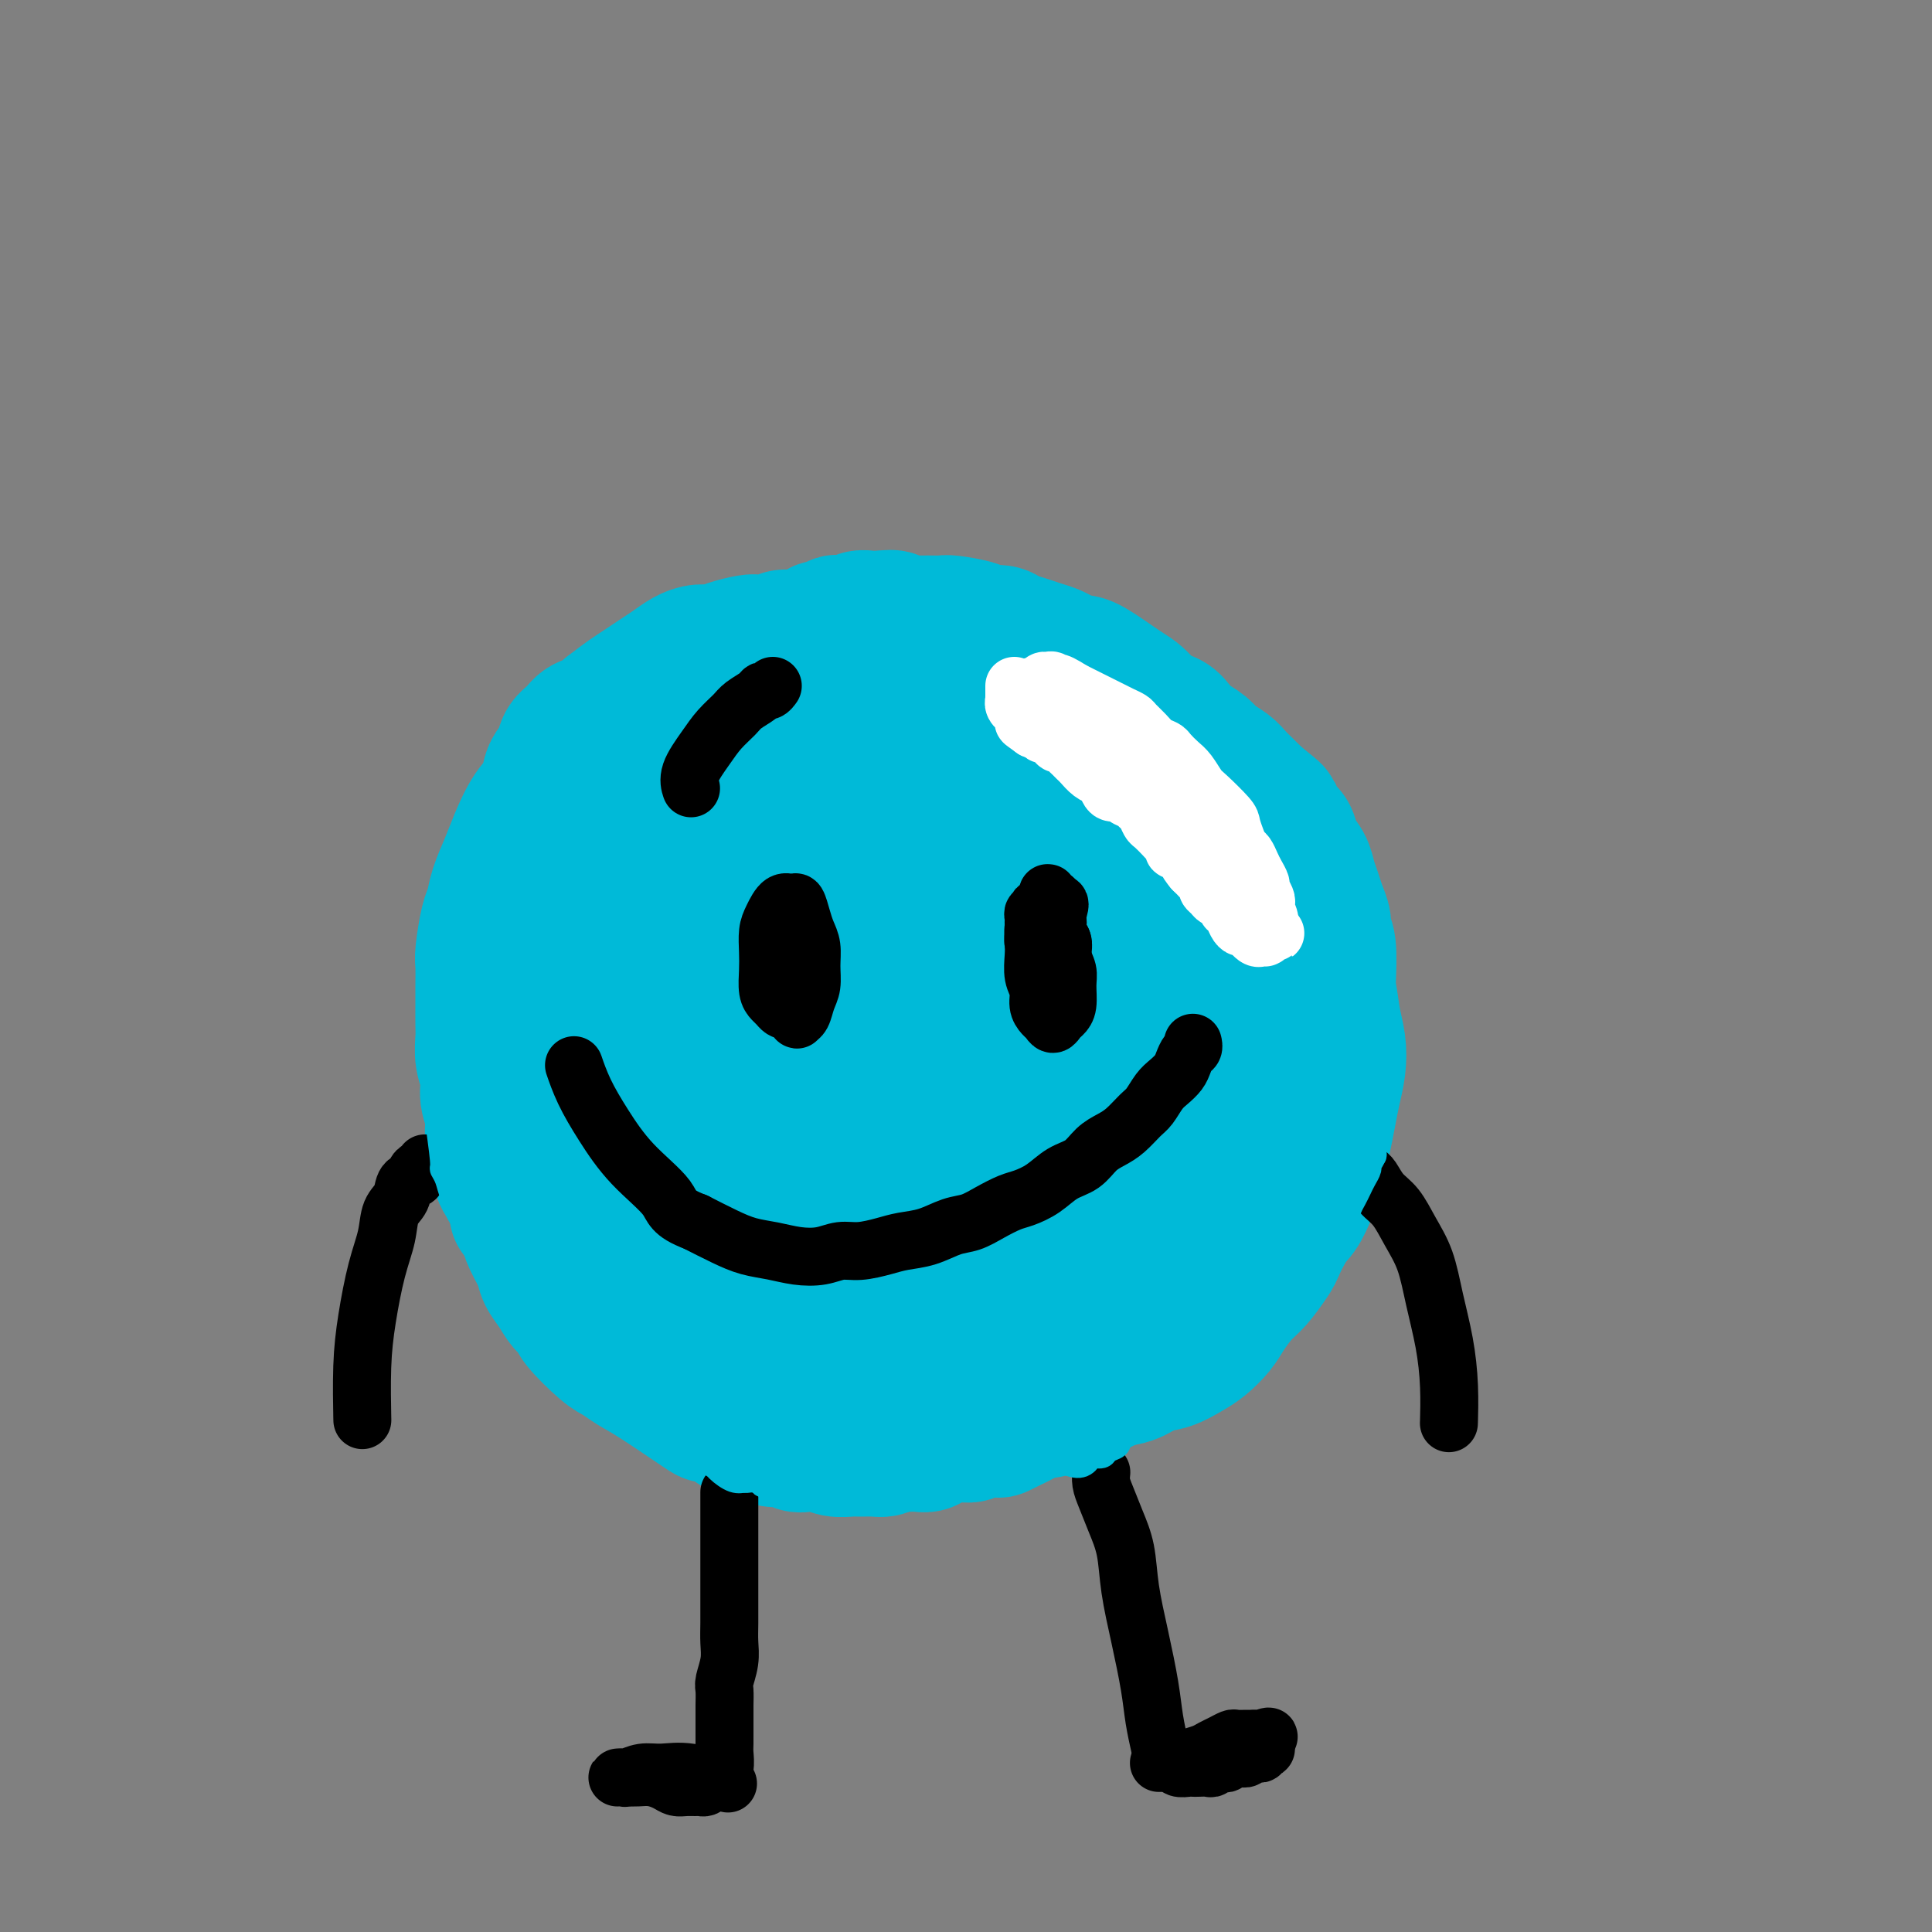 <svg viewBox='0 0 400 400' version='1.1' xmlns='http://www.w3.org/2000/svg' xmlns:xlink='http://www.w3.org/1999/xlink'><rect x="0" y="0" width="400" height="400" fill="#808080" stroke="none"/><g fill='none' stroke='#00BAD8' stroke-width='28' stroke-linecap='round' stroke-linejoin='round'><path d='M225,158c0.017,0.003 0.034,0.007 0,0c-0.034,-0.007 -0.120,-0.024 0,0c0.120,0.024 0.445,0.088 1,0c0.555,-0.088 1.341,-0.330 2,0c0.659,0.330 1.191,1.232 2,2c0.809,0.768 1.895,1.402 3,2c1.105,0.598 2.229,1.159 3,2c0.771,0.841 1.188,1.960 2,3c0.812,1.040 2.017,1.999 3,3c0.983,1.001 1.743,2.042 3,3c1.257,0.958 3.012,1.833 4,3c0.988,1.167 1.209,2.625 2,4c0.791,1.375 2.151,2.667 3,4c0.849,1.333 1.187,2.708 2,4c0.813,1.292 2.102,2.501 3,4c0.898,1.499 1.407,3.286 2,5c0.593,1.714 1.272,3.353 2,5c0.728,1.647 1.504,3.301 2,5c0.496,1.699 0.711,3.444 1,5c0.289,1.556 0.652,2.924 1,4c0.348,1.076 0.682,1.862 1,3c0.318,1.138 0.621,2.628 1,4c0.379,1.372 0.833,2.624 1,4c0.167,1.376 0.046,2.875 0,4c-0.046,1.125 -0.015,1.875 0,3c0.015,1.125 0.016,2.625 0,4c-0.016,1.375 -0.048,2.625 0,4c0.048,1.375 0.178,2.874 0,4c-0.178,1.126 -0.663,1.880 -1,3c-0.337,1.120 -0.525,2.606 -1,4c-0.475,1.394 -1.238,2.697 -2,4'/><path d='M265,257c-0.927,2.399 -1.245,2.896 -2,4c-0.755,1.104 -1.949,2.813 -3,4c-1.051,1.187 -1.960,1.851 -3,3c-1.040,1.149 -2.210,2.784 -3,4c-0.790,1.216 -1.201,2.012 -2,3c-0.799,0.988 -1.987,2.166 -3,3c-1.013,0.834 -1.852,1.322 -3,2c-1.148,0.678 -2.606,1.546 -4,2c-1.394,0.454 -2.724,0.492 -4,1c-1.276,0.508 -2.496,1.484 -4,2c-1.504,0.516 -3.290,0.572 -5,1c-1.710,0.428 -3.344,1.229 -5,2c-1.656,0.771 -3.333,1.513 -5,2c-1.667,0.487 -3.324,0.718 -5,1c-1.676,0.282 -3.370,0.613 -5,1c-1.630,0.387 -3.195,0.830 -5,1c-1.805,0.170 -3.851,0.068 -6,0c-2.149,-0.068 -4.401,-0.101 -6,0c-1.599,0.101 -2.545,0.335 -6,0c-3.455,-0.335 -9.420,-1.241 -13,-2c-3.580,-0.759 -4.774,-1.371 -7,-2c-2.226,-0.629 -5.483,-1.274 -8,-2c-2.517,-0.726 -4.294,-1.533 -6,-2c-1.706,-0.467 -3.340,-0.592 -5,-1c-1.660,-0.408 -3.344,-1.097 -5,-2c-1.656,-0.903 -3.284,-2.021 -5,-3c-1.716,-0.979 -3.522,-1.819 -5,-3c-1.478,-1.181 -2.629,-2.703 -4,-4c-1.371,-1.297 -2.963,-2.371 -4,-4c-1.037,-1.629 -1.518,-3.815 -2,-6'/><path d='M122,262c-2.134,-3.190 -2.471,-4.164 -3,-6c-0.529,-1.836 -1.252,-4.534 -2,-7c-0.748,-2.466 -1.521,-4.699 -2,-7c-0.479,-2.301 -0.665,-4.669 -1,-7c-0.335,-2.331 -0.819,-4.624 -1,-7c-0.181,-2.376 -0.061,-4.833 0,-7c0.061,-2.167 0.061,-4.044 0,-6c-0.061,-1.956 -0.183,-3.992 0,-6c0.183,-2.008 0.671,-3.989 1,-6c0.329,-2.011 0.500,-4.053 1,-6c0.500,-1.947 1.329,-3.801 2,-6c0.671,-2.199 1.183,-4.744 2,-7c0.817,-2.256 1.940,-4.223 3,-6c1.060,-1.777 2.058,-3.364 3,-5c0.942,-1.636 1.829,-3.321 3,-5c1.171,-1.679 2.625,-3.351 4,-5c1.375,-1.649 2.670,-3.274 4,-5c1.330,-1.726 2.697,-3.554 4,-5c1.303,-1.446 2.544,-2.510 4,-4c1.456,-1.490 3.126,-3.404 5,-5c1.874,-1.596 3.951,-2.872 6,-4c2.049,-1.128 4.068,-2.107 6,-3c1.932,-0.893 3.776,-1.701 6,-2c2.224,-0.299 4.826,-0.091 7,0c2.174,0.091 3.919,0.065 6,0c2.081,-0.065 4.497,-0.169 7,0c2.503,0.169 5.094,0.612 8,1c2.906,0.388 6.129,0.720 9,1c2.871,0.280 5.392,0.509 8,1c2.608,0.491 5.304,1.246 8,2'/><path d='M220,140c9.581,1.615 7.035,3.154 7,4c-0.035,0.846 2.441,1.000 6,3c3.559,2.000 8.200,5.848 11,8c2.800,2.152 3.760,2.609 5,4c1.240,1.391 2.759,3.717 4,5c1.241,1.283 2.205,1.522 4,4c1.795,2.478 4.420,7.196 6,10c1.580,2.804 2.115,3.693 3,5c0.885,1.307 2.121,3.030 3,5c0.879,1.970 1.402,4.185 2,6c0.598,1.815 1.271,3.229 2,5c0.729,1.771 1.513,3.897 2,6c0.487,2.103 0.678,4.182 1,6c0.322,1.818 0.777,3.375 1,5c0.223,1.625 0.215,3.319 0,5c-0.215,1.681 -0.635,3.349 -1,5c-0.365,1.651 -0.675,3.284 -1,5c-0.325,1.716 -0.667,3.517 -1,5c-0.333,1.483 -0.658,2.650 -1,4c-0.342,1.350 -0.703,2.882 -1,4c-0.297,1.118 -0.532,1.821 -1,3c-0.468,1.179 -1.169,2.835 -2,4c-0.831,1.165 -1.793,1.838 -3,3c-1.207,1.162 -2.660,2.814 -4,4c-1.340,1.186 -2.566,1.905 -4,3c-1.434,1.095 -3.075,2.564 -5,4c-1.925,1.436 -4.135,2.839 -6,4c-1.865,1.161 -3.387,2.082 -5,3c-1.613,0.918 -3.318,1.834 -5,3c-1.682,1.166 -3.341,2.583 -5,4'/><path d='M232,279c-6.659,4.910 -4.806,3.185 -5,3c-0.194,-0.185 -2.434,1.170 -4,2c-1.566,0.830 -2.458,1.136 -5,2c-2.542,0.864 -6.735,2.288 -9,3c-2.265,0.712 -2.603,0.714 -4,1c-1.397,0.286 -3.852,0.855 -6,1c-2.148,0.145 -3.987,-0.135 -6,0c-2.013,0.135 -4.199,0.686 -6,1c-1.801,0.314 -3.218,0.391 -5,0c-1.782,-0.391 -3.929,-1.250 -6,-2c-2.071,-0.750 -4.065,-1.391 -6,-2c-1.935,-0.609 -3.809,-1.184 -6,-2c-2.191,-0.816 -4.697,-1.871 -7,-3c-2.303,-1.129 -4.402,-2.331 -6,-3c-1.598,-0.669 -2.696,-0.806 -5,-3c-2.304,-2.194 -5.815,-6.445 -8,-9c-2.185,-2.555 -3.044,-3.415 -4,-5c-0.956,-1.585 -2.010,-3.896 -3,-6c-0.990,-2.104 -1.915,-4.002 -3,-6c-1.085,-1.998 -2.329,-4.098 -3,-6c-0.671,-1.902 -0.769,-3.608 -1,-6c-0.231,-2.392 -0.594,-5.471 -1,-8c-0.406,-2.529 -0.853,-4.508 -1,-7c-0.147,-2.492 0.008,-5.498 0,-8c-0.008,-2.502 -0.179,-4.502 0,-7c0.179,-2.498 0.708,-5.494 1,-8c0.292,-2.506 0.348,-4.521 1,-7c0.652,-2.479 1.901,-5.423 3,-8c1.099,-2.577 2.050,-4.789 3,-7'/><path d='M130,179c1.835,-5.732 2.423,-5.062 4,-6c1.577,-0.938 4.141,-3.484 6,-6c1.859,-2.516 3.011,-5.003 5,-7c1.989,-1.997 4.814,-3.505 7,-5c2.186,-1.495 3.734,-2.976 6,-4c2.266,-1.024 5.250,-1.589 8,-2c2.750,-0.411 5.265,-0.667 8,-1c2.735,-0.333 5.689,-0.741 9,-1c3.311,-0.259 6.979,-0.368 11,0c4.021,0.368 8.394,1.214 12,2c3.606,0.786 6.445,1.511 10,3c3.555,1.489 7.828,3.743 11,5c3.172,1.257 5.244,1.519 9,5c3.756,3.481 9.196,10.182 12,14c2.804,3.818 2.972,4.755 4,7c1.028,2.245 2.918,5.799 4,9c1.082,3.201 1.357,6.048 2,9c0.643,2.952 1.653,6.009 2,9c0.347,2.991 0.032,5.916 0,9c-0.032,3.084 0.218,6.327 0,9c-0.218,2.673 -0.906,4.777 -2,7c-1.094,2.223 -2.596,4.567 -4,7c-1.404,2.433 -2.711,4.957 -5,7c-2.289,2.043 -5.561,3.604 -9,5c-3.439,1.396 -7.045,2.626 -11,4c-3.955,1.374 -8.259,2.893 -13,4c-4.741,1.107 -9.920,1.802 -15,2c-5.080,0.198 -10.060,-0.100 -15,-1c-4.940,-0.900 -9.840,-2.400 -14,-4c-4.160,-1.600 -7.580,-3.300 -11,-5'/><path d='M161,254c-5.332,-1.946 -6.163,-2.311 -8,-7c-1.837,-4.689 -4.680,-13.703 -6,-20c-1.320,-6.297 -1.116,-9.876 -1,-14c0.116,-4.124 0.143,-8.793 1,-13c0.857,-4.207 2.544,-7.951 4,-12c1.456,-4.049 2.681,-8.401 5,-12c2.319,-3.599 5.733,-6.444 9,-9c3.267,-2.556 6.388,-4.824 10,-6c3.612,-1.176 7.714,-1.261 12,-1c4.286,0.261 8.756,0.869 13,2c4.244,1.131 8.262,2.786 12,5c3.738,2.214 7.197,4.986 11,8c3.803,3.014 7.951,6.270 11,10c3.049,3.730 4.999,7.933 7,12c2.001,4.067 4.054,7.999 5,12c0.946,4.001 0.786,8.070 0,12c-0.786,3.930 -2.198,7.722 -4,12c-1.802,4.278 -3.994,9.043 -7,13c-3.006,3.957 -6.827,7.107 -11,10c-4.173,2.893 -8.698,5.530 -14,7c-5.302,1.470 -11.380,1.774 -17,2c-5.620,0.226 -10.781,0.376 -16,0c-5.219,-0.376 -10.496,-1.277 -15,-3c-4.504,-1.723 -8.235,-4.266 -11,-7c-2.765,-2.734 -4.563,-5.658 -6,-9c-1.437,-3.342 -2.512,-7.103 -3,-12c-0.488,-4.897 -0.389,-10.931 0,-17c0.389,-6.069 1.066,-12.172 3,-18c1.934,-5.828 5.124,-11.379 9,-15c3.876,-3.621 8.438,-5.310 13,-7'/><path d='M167,177c4.548,-1.671 9.417,-2.349 15,-2c5.583,0.349 11.879,1.727 17,3c5.121,1.273 9.066,2.443 16,8c6.934,5.557 16.857,15.501 21,22c4.143,6.499 2.505,9.554 2,14c-0.505,4.446 0.122,10.282 -1,16c-1.122,5.718 -3.992,11.316 -7,16c-3.008,4.684 -6.155,8.453 -10,11c-3.845,2.547 -8.387,3.871 -13,4c-4.613,0.129 -9.296,-0.936 -14,-3c-4.704,-2.064 -9.430,-5.128 -13,-9c-3.570,-3.872 -5.986,-8.554 -8,-13c-2.014,-4.446 -3.626,-8.656 -4,-14c-0.374,-5.344 0.490,-11.823 2,-18c1.510,-6.177 3.668,-12.053 6,-17c2.332,-4.947 4.839,-8.964 8,-12c3.161,-3.036 6.975,-5.091 11,-6c4.025,-0.909 8.262,-0.671 12,1c3.738,1.671 6.978,4.775 10,8c3.022,3.225 5.824,6.570 8,11c2.176,4.430 3.724,9.946 4,15c0.276,5.054 -0.721,9.646 -2,14c-1.279,4.354 -2.842,8.470 -5,12c-2.158,3.530 -4.912,6.474 -8,8c-3.088,1.526 -6.509,1.635 -10,1c-3.491,-0.635 -7.053,-2.015 -11,-5c-3.947,-2.985 -8.279,-7.576 -11,-12c-2.721,-4.424 -3.833,-8.681 -4,-13c-0.167,-4.319 0.609,-8.701 2,-12c1.391,-3.299 3.397,-5.514 6,-7c2.603,-1.486 5.801,-2.243 9,-3'/><path d='M195,195c4.505,-1.418 8.269,0.036 12,2c3.731,1.964 7.431,4.438 10,7c2.569,2.562 4.007,5.212 5,8c0.993,2.788 1.541,5.714 1,9c-0.541,3.286 -2.172,6.932 -4,10c-1.828,3.068 -3.855,5.557 -6,7c-2.145,1.443 -4.409,1.838 -7,1c-2.591,-0.838 -5.511,-2.909 -8,-6c-2.489,-3.091 -4.548,-7.201 -6,-11c-1.452,-3.799 -2.297,-7.285 -2,-10c0.297,-2.715 1.737,-4.659 4,-6c2.263,-1.341 5.351,-2.080 8,-2c2.649,0.080 4.860,0.980 7,2c2.140,1.020 4.208,2.161 6,4c1.792,1.839 3.307,4.375 4,7c0.693,2.625 0.565,5.340 0,8c-0.565,2.660 -1.567,5.266 -3,7c-1.433,1.734 -3.297,2.595 -5,3c-1.703,0.405 -3.246,0.355 -5,-1c-1.754,-1.355 -3.717,-4.014 -5,-7c-1.283,-2.986 -1.884,-6.300 -2,-9c-0.116,-2.700 0.252,-4.787 1,-7c0.748,-2.213 1.875,-4.553 3,-6c1.125,-1.447 2.247,-2.001 4,-2c1.753,0.001 4.137,0.558 6,2c1.863,1.442 3.206,3.770 4,6c0.794,2.230 1.037,4.360 1,7c-0.037,2.640 -0.356,5.788 -1,9c-0.644,3.212 -1.613,6.489 -3,9c-1.387,2.511 -3.194,4.255 -5,6'/><path d='M209,242c-2.359,2.717 -4.257,2.010 -6,1c-1.743,-1.010 -3.329,-2.324 -4,-4c-0.671,-1.676 -0.425,-3.713 0,-6c0.425,-2.287 1.030,-4.824 2,-7c0.970,-2.176 2.304,-3.993 4,-6c1.696,-2.007 3.755,-4.205 6,-6c2.245,-1.795 4.678,-3.185 7,-4c2.322,-0.815 4.535,-1.053 7,-1c2.465,0.053 5.183,0.396 7,1c1.817,0.604 2.734,1.467 4,2c1.266,0.533 2.882,0.734 4,1c1.118,0.266 1.738,0.596 4,2c2.262,1.404 6.164,3.881 8,5c1.836,1.119 1.605,0.880 2,1c0.395,0.120 1.415,0.598 2,1c0.585,0.402 0.734,0.727 1,1c0.266,0.273 0.650,0.495 1,1c0.350,0.505 0.667,1.293 1,2c0.333,0.707 0.681,1.334 1,2c0.319,0.666 0.607,1.371 1,2c0.393,0.629 0.891,1.182 1,2c0.109,0.818 -0.171,1.899 0,3c0.171,1.101 0.792,2.220 1,3c0.208,0.780 0.003,1.221 0,2c-0.003,0.779 0.195,1.896 0,3c-0.195,1.104 -0.784,2.196 -1,3c-0.216,0.804 -0.058,1.318 0,2c0.058,0.682 0.016,1.530 0,2c-0.016,0.470 -0.004,0.563 0,1c0.004,0.437 0.002,1.219 0,2'/><path d='M262,253c-0.395,2.678 -0.883,1.872 -1,2c-0.117,0.128 0.139,1.189 0,2c-0.139,0.811 -0.671,1.373 -1,2c-0.329,0.627 -0.455,1.319 -1,2c-0.545,0.681 -1.511,1.351 -2,2c-0.489,0.649 -0.502,1.276 -1,2c-0.498,0.724 -1.480,1.546 -2,2c-0.520,0.454 -0.577,0.541 -1,1c-0.423,0.459 -1.211,1.289 -2,2c-0.789,0.711 -1.577,1.303 -2,2c-0.423,0.697 -0.480,1.500 -1,2c-0.520,0.500 -1.504,0.696 -2,1c-0.496,0.304 -0.503,0.715 -1,1c-0.497,0.285 -1.484,0.443 -2,1c-0.516,0.557 -0.561,1.511 -1,2c-0.439,0.489 -1.272,0.512 -2,1c-0.728,0.488 -1.350,1.440 -2,2c-0.650,0.560 -1.329,0.728 -2,1c-0.671,0.272 -1.333,0.649 -2,1c-0.667,0.351 -1.337,0.675 -2,1c-0.663,0.325 -1.318,0.651 -2,1c-0.682,0.349 -1.390,0.719 -2,1c-0.610,0.281 -1.122,0.471 -2,1c-0.878,0.529 -2.122,1.395 -3,2c-0.878,0.605 -1.390,0.949 -2,1c-0.610,0.051 -1.318,-0.193 -2,0c-0.682,0.193 -1.337,0.821 -2,1c-0.663,0.179 -1.332,-0.092 -2,0c-0.668,0.092 -1.334,0.546 -2,1'/><path d='M213,293c-4.230,1.883 -2.306,1.092 -2,1c0.306,-0.092 -1.006,0.515 -2,1c-0.994,0.485 -1.669,0.848 -2,1c-0.331,0.152 -0.319,0.093 -1,0c-0.681,-0.093 -2.054,-0.221 -3,0c-0.946,0.221 -1.465,0.791 -2,1c-0.535,0.209 -1.085,0.056 -2,0c-0.915,-0.056 -2.196,-0.015 -3,0c-0.804,0.015 -1.132,0.004 -2,0c-0.868,-0.004 -2.277,-0.001 -3,0c-0.723,0.001 -0.760,0.000 -2,0c-1.240,-0.000 -3.683,0.000 -5,0c-1.317,-0.000 -1.506,-0.000 -2,0c-0.494,0.000 -1.291,0.001 -2,0c-0.709,-0.001 -1.331,-0.004 -2,0c-0.669,0.004 -1.387,0.016 -2,0c-0.613,-0.016 -1.123,-0.061 -2,0c-0.877,0.061 -2.122,0.227 -3,0c-0.878,-0.227 -1.389,-0.849 -2,-1c-0.611,-0.151 -1.323,0.167 -2,0c-0.677,-0.167 -1.321,-0.818 -2,-1c-0.679,-0.182 -1.393,0.106 -2,0c-0.607,-0.106 -1.107,-0.606 -2,-1c-0.893,-0.394 -2.179,-0.682 -3,-1c-0.821,-0.318 -1.178,-0.666 -2,-1c-0.822,-0.334 -2.108,-0.653 -3,-1c-0.892,-0.347 -1.391,-0.723 -2,-1c-0.609,-0.277 -1.328,-0.456 -2,-1c-0.672,-0.544 -1.296,-1.454 -2,-2c-0.704,-0.546 -1.487,-0.727 -2,-1c-0.513,-0.273 -0.757,-0.636 -1,-1'/><path d='M144,285c-4.594,-2.031 -2.578,-1.108 -2,-1c0.578,0.108 -0.282,-0.598 -1,-1c-0.718,-0.402 -1.294,-0.501 -2,-1c-0.706,-0.499 -1.541,-1.400 -2,-2c-0.459,-0.600 -0.542,-0.899 -1,-1c-0.458,-0.101 -1.291,-0.003 -2,-1c-0.709,-0.997 -1.293,-3.089 -2,-4c-0.707,-0.911 -1.536,-0.642 -2,-1c-0.464,-0.358 -0.562,-1.342 -1,-2c-0.438,-0.658 -1.217,-0.991 -2,-2c-0.783,-1.009 -1.572,-2.696 -2,-4c-0.428,-1.304 -0.496,-2.225 -1,-3c-0.504,-0.775 -1.446,-1.404 -2,-2c-0.554,-0.596 -0.722,-1.160 -1,-2c-0.278,-0.840 -0.666,-1.957 -1,-3c-0.334,-1.043 -0.614,-2.013 -1,-3c-0.386,-0.987 -0.878,-1.992 -1,-3c-0.122,-1.008 0.126,-2.020 0,-3c-0.126,-0.980 -0.626,-1.928 -1,-3c-0.374,-1.072 -0.622,-2.268 -1,-3c-0.378,-0.732 -0.886,-1.000 -1,-3c-0.114,-2.000 0.165,-5.732 0,-8c-0.165,-2.268 -0.772,-3.072 -1,-4c-0.228,-0.928 -0.075,-1.981 0,-3c0.075,-1.019 0.072,-2.005 0,-3c-0.072,-0.995 -0.212,-1.999 0,-3c0.212,-1.001 0.775,-2.000 1,-3c0.225,-1.000 0.113,-2.000 0,-3'/><path d='M115,210c0.017,-4.718 0.060,-3.011 0,-3c-0.060,0.011 -0.222,-1.672 0,-3c0.222,-1.328 0.829,-2.299 1,-3c0.171,-0.701 -0.094,-1.132 0,-2c0.094,-0.868 0.546,-2.172 1,-3c0.454,-0.828 0.909,-1.179 1,-2c0.091,-0.821 -0.183,-2.110 0,-3c0.183,-0.890 0.821,-1.380 1,-2c0.179,-0.620 -0.102,-1.371 0,-2c0.102,-0.629 0.586,-1.137 1,-2c0.414,-0.863 0.759,-2.083 1,-3c0.241,-0.917 0.378,-1.533 1,-3c0.622,-1.467 1.728,-3.786 2,-5c0.272,-1.214 -0.290,-1.321 0,-2c0.290,-0.679 1.432,-1.928 2,-3c0.568,-1.072 0.563,-1.966 1,-3c0.437,-1.034 1.317,-2.206 2,-3c0.683,-0.794 1.168,-1.210 2,-2c0.832,-0.790 2.011,-1.956 3,-3c0.989,-1.044 1.789,-1.967 3,-3c1.211,-1.033 2.834,-2.178 4,-3c1.166,-0.822 1.876,-1.323 3,-2c1.124,-0.677 2.663,-1.529 4,-2c1.337,-0.471 2.473,-0.560 4,-1c1.527,-0.440 3.445,-1.231 5,-2c1.555,-0.769 2.748,-1.515 4,-2c1.252,-0.485 2.562,-0.707 4,-1c1.438,-0.293 3.002,-0.656 4,-1c0.998,-0.344 1.428,-0.670 2,-1c0.572,-0.330 1.286,-0.665 2,-1'/><path d='M173,139c4.670,-1.945 1.843,-1.306 1,-1c-0.843,0.306 0.296,0.279 1,0c0.704,-0.279 0.973,-0.810 1,-1c0.027,-0.190 -0.189,-0.041 0,0c0.189,0.041 0.783,-0.028 1,0c0.217,0.028 0.057,0.152 0,0c-0.057,-0.152 -0.010,-0.580 0,-1c0.010,-0.420 -0.017,-0.830 0,-1c0.017,-0.170 0.079,-0.099 0,0c-0.079,0.099 -0.300,0.226 -1,0c-0.700,-0.226 -1.878,-0.807 -3,-1c-1.122,-0.193 -2.187,0.001 -3,0c-0.813,-0.001 -1.372,-0.196 -2,0c-0.628,0.196 -1.323,0.783 -2,1c-0.677,0.217 -1.335,0.062 -2,0c-0.665,-0.062 -1.337,-0.033 -2,0c-0.663,0.033 -1.318,0.068 -2,0c-0.682,-0.068 -1.390,-0.240 -2,0c-0.610,0.240 -1.122,0.891 -2,1c-0.878,0.109 -2.122,-0.323 -3,0c-0.878,0.323 -1.390,1.400 -2,2c-0.610,0.600 -1.317,0.723 -2,1c-0.683,0.277 -1.340,0.707 -2,1c-0.660,0.293 -1.321,0.450 -2,1c-0.679,0.550 -1.375,1.494 -2,2c-0.625,0.506 -1.179,0.573 -2,1c-0.821,0.427 -1.911,1.213 -3,2'/><path d='M138,146c-4.070,2.674 -4.246,3.860 -5,5c-0.754,1.140 -2.085,2.235 -3,3c-0.915,0.765 -1.414,1.201 -2,2c-0.586,0.799 -1.260,1.963 -2,3c-0.740,1.037 -1.545,1.947 -2,3c-0.455,1.053 -0.559,2.248 -1,3c-0.441,0.752 -1.217,1.062 -2,2c-0.783,0.938 -1.572,2.505 -2,4c-0.428,1.495 -0.496,2.916 -1,4c-0.504,1.084 -1.446,1.829 -2,3c-0.554,1.171 -0.722,2.767 -1,4c-0.278,1.233 -0.667,2.103 -1,3c-0.333,0.897 -0.611,1.821 -1,3c-0.389,1.179 -0.888,2.613 -1,4c-0.112,1.387 0.163,2.728 0,4c-0.163,1.272 -0.763,2.477 -1,4c-0.237,1.523 -0.112,3.364 0,5c0.112,1.636 0.211,3.066 0,4c-0.211,0.934 -0.733,1.373 -1,4c-0.267,2.627 -0.279,7.443 0,10c0.279,2.557 0.848,2.855 1,4c0.152,1.145 -0.114,3.137 0,5c0.114,1.863 0.608,3.597 1,5c0.392,1.403 0.682,2.475 1,4c0.318,1.525 0.665,3.503 1,5c0.335,1.497 0.659,2.514 1,4c0.341,1.486 0.700,3.439 1,5c0.300,1.561 0.542,2.728 1,4c0.458,1.272 1.131,2.649 2,4c0.869,1.351 1.935,2.675 3,4'/><path d='M122,267c2.170,5.949 2.096,3.323 3,3c0.904,-0.323 2.787,1.657 4,3c1.213,1.343 1.758,2.050 3,3c1.242,0.950 3.182,2.142 5,3c1.818,0.858 3.513,1.381 5,2c1.487,0.619 2.764,1.333 4,2c1.236,0.667 2.430,1.288 4,2c1.570,0.712 3.515,1.515 5,2c1.485,0.485 2.509,0.651 4,1c1.491,0.349 3.448,0.883 5,1c1.552,0.117 2.699,-0.181 4,0c1.301,0.181 2.756,0.840 4,1c1.244,0.160 2.276,-0.180 3,0c0.724,0.180 1.139,0.879 2,1c0.861,0.121 2.167,-0.336 3,0c0.833,0.336 1.192,1.463 2,2c0.808,0.537 2.066,0.482 3,1c0.934,0.518 1.545,1.607 2,2c0.455,0.393 0.752,0.090 1,0c0.248,-0.090 0.445,0.032 1,0c0.555,-0.032 1.469,-0.219 2,0c0.531,0.219 0.679,0.842 1,1c0.321,0.158 0.816,-0.150 1,0c0.184,0.150 0.057,0.758 0,1c-0.057,0.242 -0.046,0.117 0,0c0.046,-0.117 0.126,-0.228 0,0c-0.126,0.228 -0.456,0.793 -1,1c-0.544,0.207 -1.300,0.056 -2,0c-0.700,-0.056 -1.343,-0.016 -2,0c-0.657,0.016 -1.329,0.008 -2,0'/><path d='M186,299c-1.684,0.382 -2.394,0.835 -3,1c-0.606,0.165 -1.110,0.040 -2,0c-0.890,-0.040 -2.167,0.003 -3,0c-0.833,-0.003 -1.220,-0.052 -2,0c-0.780,0.052 -1.951,0.206 -3,0c-1.049,-0.206 -1.975,-0.772 -3,-1c-1.025,-0.228 -2.147,-0.118 -3,0c-0.853,0.118 -1.435,0.242 -2,0c-0.565,-0.242 -1.113,-0.852 -2,-1c-0.887,-0.148 -2.113,0.164 -3,0c-0.887,-0.164 -1.436,-0.805 -2,-1c-0.564,-0.195 -1.142,0.054 -2,0c-0.858,-0.054 -1.997,-0.413 -3,-1c-1.003,-0.587 -1.871,-1.403 -3,-2c-1.129,-0.597 -2.519,-0.976 -3,-1c-0.481,-0.024 -0.055,0.306 -2,-1c-1.945,-1.306 -6.263,-4.248 -9,-6c-2.737,-1.752 -3.895,-2.314 -5,-3c-1.105,-0.686 -2.159,-1.495 -3,-2c-0.841,-0.505 -1.471,-0.704 -3,-2c-1.529,-1.296 -3.958,-3.687 -5,-5c-1.042,-1.313 -0.698,-1.547 -1,-2c-0.302,-0.453 -1.250,-1.125 -2,-2c-0.750,-0.875 -1.300,-1.953 -2,-3c-0.700,-1.047 -1.548,-2.064 -2,-3c-0.452,-0.936 -0.506,-1.790 -1,-3c-0.494,-1.210 -1.427,-2.774 -2,-4c-0.573,-1.226 -0.787,-2.113 -1,-3'/><path d='M109,254c-2.122,-3.565 -1.926,-2.478 -2,-3c-0.074,-0.522 -0.416,-2.652 -1,-4c-0.584,-1.348 -1.409,-1.914 -2,-3c-0.591,-1.086 -0.947,-2.691 -1,-4c-0.053,-1.309 0.197,-2.320 0,-3c-0.197,-0.680 -0.841,-1.027 -1,-2c-0.159,-0.973 0.168,-2.571 0,-4c-0.168,-1.429 -0.830,-2.688 -1,-4c-0.170,-1.312 0.150,-2.675 0,-4c-0.150,-1.325 -0.772,-2.611 -1,-4c-0.228,-1.389 -0.061,-2.879 0,-4c0.061,-1.121 0.016,-1.872 0,-3c-0.016,-1.128 -0.001,-2.634 0,-4c0.001,-1.366 -0.011,-2.591 0,-4c0.011,-1.409 0.043,-3.001 0,-4c-0.043,-0.999 -0.163,-1.403 0,-3c0.163,-1.597 0.609,-4.385 1,-6c0.391,-1.615 0.726,-2.056 1,-3c0.274,-0.944 0.487,-2.390 1,-4c0.513,-1.610 1.327,-3.383 2,-5c0.673,-1.617 1.207,-3.079 2,-5c0.793,-1.921 1.847,-4.300 3,-6c1.153,-1.700 2.406,-2.720 3,-4c0.594,-1.280 0.528,-2.819 1,-4c0.472,-1.181 1.481,-2.003 2,-3c0.519,-0.997 0.548,-2.168 1,-3c0.452,-0.832 1.327,-1.326 2,-2c0.673,-0.674 1.143,-1.528 2,-2c0.857,-0.472 2.102,-0.564 3,-1c0.898,-0.436 1.449,-1.218 2,-2'/><path d='M126,147c2.155,-1.667 3.041,-2.334 4,-3c0.959,-0.666 1.989,-1.331 3,-2c1.011,-0.669 2.003,-1.341 3,-2c0.997,-0.659 1.998,-1.304 3,-2c1.002,-0.696 2.005,-1.444 3,-2c0.995,-0.556 1.980,-0.920 3,-1c1.020,-0.080 2.073,0.123 3,0c0.927,-0.123 1.729,-0.573 3,-1c1.271,-0.427 3.012,-0.832 4,-1c0.988,-0.168 1.224,-0.098 2,0c0.776,0.098 2.094,0.224 3,0c0.906,-0.224 1.401,-0.799 2,-1c0.599,-0.201 1.302,-0.028 2,0c0.698,0.028 1.391,-0.090 2,0c0.609,0.090 1.134,0.388 2,1c0.866,0.612 2.071,1.538 3,2c0.929,0.462 1.580,0.461 2,1c0.420,0.539 0.607,1.619 1,2c0.393,0.381 0.990,0.064 2,1c1.010,0.936 2.431,3.125 3,4c0.569,0.875 0.284,0.438 0,0'/><path d='M237,256c0.548,0.153 1.095,0.306 2,0c0.905,-0.306 2.167,-1.071 3,-2c0.833,-0.929 1.235,-2.023 2,-3c0.765,-0.977 1.892,-1.839 3,-3c1.108,-1.161 2.198,-2.621 3,-4c0.802,-1.379 1.315,-2.676 2,-4c0.685,-1.324 1.541,-2.675 2,-4c0.459,-1.325 0.519,-2.623 1,-4c0.481,-1.377 1.382,-2.833 2,-4c0.618,-1.167 0.951,-2.044 1,-3c0.049,-0.956 -0.187,-1.992 0,-3c0.187,-1.008 0.796,-1.988 1,-3c0.204,-1.012 0.003,-2.055 0,-3c-0.003,-0.945 0.193,-1.793 0,-3c-0.193,-1.207 -0.774,-2.774 -1,-4c-0.226,-1.226 -0.098,-2.110 0,-3c0.098,-0.890 0.166,-1.785 0,-3c-0.166,-1.215 -0.565,-2.748 -1,-4c-0.435,-1.252 -0.904,-2.221 -1,-3c-0.096,-0.779 0.182,-1.366 0,-2c-0.182,-0.634 -0.822,-1.314 -1,-2c-0.178,-0.686 0.107,-1.377 0,-2c-0.107,-0.623 -0.606,-1.178 -1,-2c-0.394,-0.822 -0.683,-1.910 -1,-3c-0.317,-1.090 -0.663,-2.182 -1,-3c-0.337,-0.818 -0.664,-1.364 -1,-2c-0.336,-0.636 -0.681,-1.364 -1,-2c-0.319,-0.636 -0.611,-1.181 -1,-2c-0.389,-0.819 -0.874,-1.913 -1,-3c-0.126,-1.087 0.107,-2.168 0,-3c-0.107,-0.832 -0.553,-1.416 -1,-2'/><path d='M247,168c-1.821,-5.607 -0.873,-2.126 -1,-1c-0.127,1.126 -1.327,-0.103 -2,-1c-0.673,-0.897 -0.818,-1.463 -1,-2c-0.182,-0.537 -0.401,-1.047 -1,-2c-0.599,-0.953 -1.578,-2.349 -2,-3c-0.422,-0.651 -0.287,-0.556 -1,-1c-0.713,-0.444 -2.274,-1.428 -3,-2c-0.726,-0.572 -0.617,-0.730 -1,-1c-0.383,-0.270 -1.257,-0.650 -2,-1c-0.743,-0.350 -1.354,-0.671 -2,-1c-0.646,-0.329 -1.327,-0.666 -2,-1c-0.673,-0.334 -1.339,-0.667 -2,-1c-0.661,-0.333 -1.318,-0.668 -2,-1c-0.682,-0.332 -1.390,-0.663 -2,-1c-0.610,-0.337 -1.122,-0.682 -2,-1c-0.878,-0.318 -2.122,-0.610 -3,-1c-0.878,-0.390 -1.390,-0.878 -2,-1c-0.610,-0.122 -1.318,0.122 -2,0c-0.682,-0.122 -1.337,-0.611 -2,-1c-0.663,-0.389 -1.333,-0.678 -2,-1c-0.667,-0.322 -1.331,-0.677 -2,-1c-0.669,-0.323 -1.341,-0.612 -2,-1c-0.659,-0.388 -1.303,-0.873 -2,-1c-0.697,-0.127 -1.447,0.106 -2,0c-0.553,-0.106 -0.911,-0.550 -2,-1c-1.089,-0.450 -2.911,-0.904 -4,-1c-1.089,-0.096 -1.447,0.166 -2,0c-0.553,-0.166 -1.301,-0.762 -2,-1c-0.699,-0.238 -1.350,-0.119 -2,0'/><path d='M190,138c-7.086,-2.474 -3.302,-0.660 -2,0c1.302,0.660 0.123,0.167 -1,0c-1.123,-0.167 -2.188,-0.007 -3,0c-0.812,0.007 -1.371,-0.138 -2,0c-0.629,0.138 -1.327,0.559 -2,1c-0.673,0.441 -1.321,0.902 -2,1c-0.679,0.098 -1.388,-0.168 -2,0c-0.612,0.168 -1.127,0.770 -2,1c-0.873,0.230 -2.104,0.087 -3,0c-0.896,-0.087 -1.455,-0.117 -2,0c-0.545,0.117 -1.074,0.381 -2,0c-0.926,-0.381 -2.248,-1.408 -3,-2c-0.752,-0.592 -0.934,-0.750 -1,-1c-0.066,-0.250 -0.014,-0.592 0,-1c0.014,-0.408 -0.008,-0.883 0,-1c0.008,-0.117 0.046,0.123 0,0c-0.046,-0.123 -0.177,-0.610 0,-1c0.177,-0.390 0.662,-0.683 1,-1c0.338,-0.317 0.528,-0.658 1,-1c0.472,-0.342 1.226,-0.684 2,-1c0.774,-0.316 1.569,-0.607 2,-1c0.431,-0.393 0.500,-0.889 1,-1c0.500,-0.111 1.432,0.163 2,0c0.568,-0.163 0.771,-0.762 1,-1c0.229,-0.238 0.485,-0.116 1,0c0.515,0.116 1.290,0.227 2,0c0.710,-0.227 1.355,-0.793 2,-1c0.645,-0.207 1.289,-0.056 2,0c0.711,0.056 1.489,0.016 2,0c0.511,-0.016 0.756,-0.008 1,0'/><path d='M183,128c3.160,-0.547 2.058,0.586 2,1c-0.058,0.414 0.926,0.110 2,0c1.074,-0.110 2.239,-0.027 3,0c0.761,0.027 1.119,-0.003 2,0c0.881,0.003 2.284,0.038 3,0c0.716,-0.038 0.743,-0.151 2,0c1.257,0.151 3.743,0.565 5,1c1.257,0.435 1.284,0.890 2,1c0.716,0.110 2.121,-0.125 3,0c0.879,0.125 1.231,0.611 2,1c0.769,0.389 1.953,0.682 3,1c1.047,0.318 1.957,0.660 3,1c1.043,0.340 2.219,0.679 3,1c0.781,0.321 1.168,0.624 2,1c0.832,0.376 2.110,0.824 3,1c0.890,0.176 1.392,0.078 3,1c1.608,0.922 4.321,2.862 6,4c1.679,1.138 2.323,1.474 3,2c0.677,0.526 1.388,1.243 2,2c0.612,0.757 1.127,1.554 2,2c0.873,0.446 2.106,0.542 3,1c0.894,0.458 1.451,1.277 2,2c0.549,0.723 1.092,1.348 2,2c0.908,0.652 2.183,1.329 3,2c0.817,0.671 1.178,1.334 2,2c0.822,0.666 2.107,1.333 3,2c0.893,0.667 1.394,1.333 2,2c0.606,0.667 1.316,1.333 2,2c0.684,0.667 1.342,1.333 2,2'/><path d='M260,165c5.848,4.697 3.469,2.938 3,3c-0.469,0.062 0.974,1.945 2,3c1.026,1.055 1.637,1.283 2,2c0.363,0.717 0.478,1.924 1,3c0.522,1.076 1.450,2.021 2,3c0.550,0.979 0.721,1.992 1,3c0.279,1.008 0.667,2.013 1,3c0.333,0.987 0.611,1.958 1,3c0.389,1.042 0.889,2.154 1,3c0.111,0.846 -0.165,1.425 0,2c0.165,0.575 0.773,1.145 1,3c0.227,1.855 0.075,4.996 0,7c-0.075,2.004 -0.074,2.871 0,4c0.074,1.129 0.219,2.522 0,4c-0.219,1.478 -0.802,3.043 -1,5c-0.198,1.957 -0.012,4.308 0,6c0.012,1.692 -0.151,2.725 -1,6c-0.849,3.275 -2.386,8.793 -3,11c-0.614,2.207 -0.307,1.104 0,0'/></g>
<g fill='none' stroke='#FFFFFF' stroke-width='12' stroke-linecap='round' stroke-linejoin='round'><path d='M217,144c0.387,0.137 0.774,0.273 1,0c0.226,-0.273 0.291,-0.957 1,-1c0.709,-0.043 2.062,0.555 3,1c0.938,0.445 1.461,0.738 2,1c0.539,0.262 1.093,0.493 2,1c0.907,0.507 2.168,1.290 3,2c0.832,0.710 1.237,1.348 2,2c0.763,0.652 1.885,1.318 3,2c1.115,0.682 2.224,1.380 3,2c0.776,0.620 1.218,1.162 2,2c0.782,0.838 1.905,1.970 3,3c1.095,1.030 2.162,1.956 3,3c0.838,1.044 1.447,2.204 2,3c0.553,0.796 1.051,1.228 2,2c0.949,0.772 2.348,1.883 3,3c0.652,1.117 0.556,2.239 1,3c0.444,0.761 1.428,1.163 2,2c0.572,0.837 0.731,2.111 1,3c0.269,0.889 0.647,1.394 1,2c0.353,0.606 0.682,1.314 1,2c0.318,0.686 0.625,1.349 1,2c0.375,0.651 0.817,1.288 1,2c0.183,0.712 0.105,1.497 0,2c-0.105,0.503 -0.238,0.723 0,1c0.238,0.277 0.848,0.611 1,1c0.152,0.389 -0.156,0.833 0,1c0.156,0.167 0.774,0.056 1,0c0.226,-0.056 0.061,-0.056 0,0c-0.061,0.056 -0.016,0.169 0,0c0.016,-0.169 0.005,-0.620 0,-1c-0.005,-0.380 -0.002,-0.690 0,-1'/><path d='M262,189c1.552,2.765 0.431,0.179 0,-1c-0.431,-1.179 -0.171,-0.949 0,-1c0.171,-0.051 0.253,-0.384 0,-1c-0.253,-0.616 -0.841,-1.517 -1,-2c-0.159,-0.483 0.112,-0.549 0,-1c-0.112,-0.451 -0.607,-1.289 -1,-2c-0.393,-0.711 -0.683,-1.297 -1,-2c-0.317,-0.703 -0.659,-1.523 -1,-2c-0.341,-0.477 -0.679,-0.611 -1,-1c-0.321,-0.389 -0.624,-1.034 -1,-2c-0.376,-0.966 -0.825,-2.255 -1,-3c-0.175,-0.745 -0.077,-0.948 -1,-2c-0.923,-1.052 -2.867,-2.954 -4,-4c-1.133,-1.046 -1.454,-1.236 -2,-2c-0.546,-0.764 -1.315,-2.102 -2,-3c-0.685,-0.898 -1.285,-1.357 -2,-2c-0.715,-0.643 -1.543,-1.471 -2,-2c-0.457,-0.529 -0.541,-0.757 -1,-1c-0.459,-0.243 -1.292,-0.499 -2,-1c-0.708,-0.501 -1.292,-1.248 -2,-2c-0.708,-0.752 -1.541,-1.511 -2,-2c-0.459,-0.489 -0.546,-0.708 -1,-1c-0.454,-0.292 -1.276,-0.655 -2,-1c-0.724,-0.345 -1.349,-0.670 -2,-1c-0.651,-0.330 -1.329,-0.666 -2,-1c-0.671,-0.334 -1.334,-0.667 -2,-1c-0.666,-0.333 -1.333,-0.667 -2,-1c-0.667,-0.333 -1.333,-0.667 -2,-1'/><path d='M222,143c-4.344,-2.794 -3.206,-1.281 -3,-1c0.206,0.281 -0.522,-0.672 -1,-1c-0.478,-0.328 -0.706,-0.033 -1,0c-0.294,0.033 -0.653,-0.197 -1,0c-0.347,0.197 -0.681,0.822 -1,1c-0.319,0.178 -0.622,-0.092 -1,0c-0.378,0.092 -0.833,0.546 -1,1c-0.167,0.454 -0.048,0.907 0,1c0.048,0.093 0.024,-0.175 0,0c-0.024,0.175 -0.049,0.792 0,1c0.049,0.208 0.172,0.006 0,0c-0.172,-0.006 -0.638,0.183 0,1c0.638,0.817 2.379,2.260 3,3c0.621,0.740 0.121,0.776 0,1c-0.121,0.224 0.138,0.638 1,1c0.862,0.362 2.329,0.674 3,1c0.671,0.326 0.547,0.666 1,1c0.453,0.334 1.484,0.663 2,1c0.516,0.337 0.518,0.683 1,1c0.482,0.317 1.442,0.606 2,1c0.558,0.394 0.712,0.893 1,1c0.288,0.107 0.711,-0.179 1,0c0.289,0.179 0.445,0.821 1,1c0.555,0.179 1.511,-0.107 2,0c0.489,0.107 0.513,0.606 1,1c0.487,0.394 1.439,0.683 2,1c0.561,0.317 0.732,0.662 1,1c0.268,0.338 0.634,0.669 1,1'/><path d='M236,162c3.753,2.716 1.634,1.505 1,1c-0.634,-0.505 0.215,-0.304 1,0c0.785,0.304 1.506,0.711 2,1c0.494,0.289 0.762,0.461 1,1c0.238,0.539 0.445,1.444 1,2c0.555,0.556 1.457,0.764 2,1c0.543,0.236 0.727,0.501 1,1c0.273,0.499 0.635,1.231 1,2c0.365,0.769 0.733,1.573 1,2c0.267,0.427 0.432,0.476 1,1c0.568,0.524 1.540,1.523 2,2c0.460,0.477 0.408,0.431 1,1c0.592,0.569 1.826,1.753 3,3c1.174,1.247 2.286,2.559 3,3c0.714,0.441 1.029,0.012 1,0c-0.029,-0.012 -0.401,0.392 0,1c0.401,0.608 1.575,1.421 2,2c0.425,0.579 0.100,0.926 0,1c-0.100,0.074 0.026,-0.125 0,0c-0.026,0.125 -0.203,0.573 0,1c0.203,0.427 0.786,0.832 1,1c0.214,0.168 0.060,0.100 0,0c-0.060,-0.100 -0.026,-0.233 0,0c0.026,0.233 0.046,0.832 0,1c-0.046,0.168 -0.156,-0.095 0,0c0.156,0.095 0.578,0.547 1,1'/><path d='M262,191c4.018,4.421 1.062,0.975 0,0c-1.062,-0.975 -0.231,0.522 0,1c0.231,0.478 -0.138,-0.064 0,0c0.138,0.064 0.783,0.735 1,1c0.217,0.265 0.005,0.124 0,0c-0.005,-0.124 0.196,-0.229 0,0c-0.196,0.229 -0.788,0.794 -1,1c-0.212,0.206 -0.042,0.055 0,0c0.042,-0.055 -0.043,-0.013 0,0c0.043,0.013 0.215,-0.004 0,0c-0.215,0.004 -0.817,0.030 -1,0c-0.183,-0.030 0.053,-0.115 0,0c-0.053,0.115 -0.395,0.430 -1,0c-0.605,-0.430 -1.473,-1.607 -2,-2c-0.527,-0.393 -0.714,-0.003 -1,0c-0.286,0.003 -0.672,-0.380 -1,-1c-0.328,-0.620 -0.598,-1.475 -1,-2c-0.402,-0.525 -0.935,-0.718 -1,-1c-0.065,-0.282 0.337,-0.653 0,-1c-0.337,-0.347 -1.414,-0.670 -2,-1c-0.586,-0.330 -0.683,-0.667 -1,-1c-0.317,-0.333 -0.855,-0.663 -1,-1c-0.145,-0.337 0.102,-0.681 0,-1c-0.102,-0.319 -0.553,-0.611 -1,-1c-0.447,-0.389 -0.890,-0.874 -1,-1c-0.110,-0.126 0.111,0.107 0,0c-0.111,-0.107 -0.556,-0.553 -1,-1'/><path d='M247,180c-1.879,-2.266 -1.077,-1.931 -1,-2c0.077,-0.069 -0.571,-0.544 -1,-1c-0.429,-0.456 -0.639,-0.895 -1,-1c-0.361,-0.105 -0.874,0.122 -1,0c-0.126,-0.122 0.135,-0.595 0,-1c-0.135,-0.405 -0.666,-0.742 -1,-1c-0.334,-0.258 -0.471,-0.436 -1,-1c-0.529,-0.564 -1.450,-1.513 -2,-2c-0.550,-0.487 -0.729,-0.511 -1,-1c-0.271,-0.489 -0.635,-1.442 -1,-2c-0.365,-0.558 -0.731,-0.722 -1,-1c-0.269,-0.278 -0.439,-0.670 -1,-1c-0.561,-0.330 -1.511,-0.600 -2,-1c-0.489,-0.400 -0.515,-0.932 -1,-1c-0.485,-0.068 -1.429,0.329 -2,0c-0.571,-0.329 -0.769,-1.383 -1,-2c-0.231,-0.617 -0.496,-0.795 -1,-1c-0.504,-0.205 -1.248,-0.436 -2,-1c-0.752,-0.564 -1.511,-1.462 -2,-2c-0.489,-0.538 -0.709,-0.718 -1,-1c-0.291,-0.282 -0.654,-0.667 -1,-1c-0.346,-0.333 -0.675,-0.615 -1,-1c-0.325,-0.385 -0.647,-0.873 -1,-1c-0.353,-0.127 -0.739,0.106 -1,0c-0.261,-0.106 -0.399,-0.550 -1,-1c-0.601,-0.450 -1.666,-0.904 -2,-1c-0.334,-0.096 0.064,0.166 0,0c-0.064,-0.166 -0.590,-0.762 -1,-1c-0.410,-0.238 -0.705,-0.119 -1,0'/><path d='M214,151c-3.487,-2.498 -1.704,-1.243 -1,-1c0.704,0.243 0.328,-0.526 0,-1c-0.328,-0.474 -0.610,-0.653 -1,-1c-0.390,-0.347 -0.889,-0.863 -1,-1c-0.111,-0.137 0.166,0.104 0,0c-0.166,-0.104 -0.777,-0.552 -1,-1c-0.223,-0.448 -0.060,-0.894 0,-1c0.060,-0.106 0.016,0.129 0,0c-0.016,-0.129 -0.004,-0.622 0,-1c0.004,-0.378 0.001,-0.640 0,-1c-0.001,-0.360 -0.000,-0.817 0,-1c0.000,-0.183 0.000,-0.091 0,0'/></g>
<g fill='none' stroke='#000000' stroke-width='12' stroke-linecap='round' stroke-linejoin='round'><path d='M218,193c-0.081,-0.102 -0.161,-0.204 0,0c0.161,0.204 0.565,0.714 1,1c0.435,0.286 0.902,0.349 1,1c0.098,0.651 -0.173,1.890 0,3c0.173,1.110 0.789,2.090 1,3c0.211,0.910 0.015,1.751 0,3c-0.015,1.249 0.151,2.906 0,4c-0.151,1.094 -0.617,1.625 -1,2c-0.383,0.375 -0.681,0.593 -1,1c-0.319,0.407 -0.659,1.004 -1,1c-0.341,-0.004 -0.684,-0.608 -1,-1c-0.316,-0.392 -0.607,-0.573 -1,-1c-0.393,-0.427 -0.890,-1.100 -1,-2c-0.110,-0.900 0.166,-2.026 0,-3c-0.166,-0.974 -0.774,-1.795 -1,-3c-0.226,-1.205 -0.072,-2.795 0,-4c0.072,-1.205 0.061,-2.024 0,-3c-0.061,-0.976 -0.171,-2.109 0,-3c0.171,-0.891 0.624,-1.539 1,-2c0.376,-0.461 0.675,-0.736 1,-1c0.325,-0.264 0.675,-0.517 1,0c0.325,0.517 0.624,1.804 1,3c0.376,1.196 0.829,2.299 1,3c0.171,0.701 0.061,0.998 0,2c-0.061,1.002 -0.073,2.709 0,4c0.073,1.291 0.229,2.166 0,3c-0.229,0.834 -0.845,1.626 -1,2c-0.155,0.374 0.151,0.332 0,0c-0.151,-0.332 -0.757,-0.952 -1,-2c-0.243,-1.048 -0.121,-2.524 0,-4'/><path d='M217,200c-0.249,-1.525 0.129,-3.337 0,-5c-0.129,-1.663 -0.766,-3.179 -1,-4c-0.234,-0.821 -0.067,-0.949 0,-1c0.067,-0.051 0.033,-0.026 0,0'/><path d='M164,208c-0.334,0.398 -0.668,0.796 -1,1c-0.332,0.204 -0.663,0.214 -1,0c-0.337,-0.214 -0.678,-0.654 -1,-1c-0.322,-0.346 -0.623,-0.599 -1,-1c-0.377,-0.401 -0.831,-0.949 -1,-2c-0.169,-1.051 -0.054,-2.605 0,-4c0.054,-1.395 0.046,-2.632 0,-4c-0.046,-1.368 -0.128,-2.866 0,-4c0.128,-1.134 0.468,-1.903 1,-3c0.532,-1.097 1.256,-2.523 2,-3c0.744,-0.477 1.510,-0.004 2,0c0.490,0.004 0.706,-0.460 1,0c0.294,0.460 0.668,1.845 1,3c0.332,1.155 0.622,2.080 1,3c0.378,0.920 0.845,1.837 1,3c0.155,1.163 -0.001,2.574 0,4c0.001,1.426 0.159,2.866 0,4c-0.159,1.134 -0.634,1.962 -1,3c-0.366,1.038 -0.623,2.286 -1,3c-0.377,0.714 -0.875,0.894 -1,1c-0.125,0.106 0.125,0.139 0,0c-0.125,-0.139 -0.623,-0.451 -1,-1c-0.377,-0.549 -0.634,-1.334 -1,-4c-0.366,-2.666 -0.841,-7.211 -1,-10c-0.159,-2.789 -0.001,-3.821 0,-5c0.001,-1.179 -0.154,-2.507 0,-3c0.154,-0.493 0.619,-0.153 1,0c0.381,0.153 0.680,0.118 1,1c0.320,0.882 0.663,2.681 1,4c0.337,1.319 0.669,2.160 1,3'/><path d='M166,196c0.828,2.022 0.898,3.078 1,4c0.102,0.922 0.237,1.711 0,3c-0.237,1.289 -0.847,3.077 -1,4c-0.153,0.923 0.151,0.979 0,1c-0.151,0.021 -0.757,0.006 -1,0c-0.243,-0.006 -0.121,-0.003 0,0'/><path d='M216,200c0.114,0.089 0.228,0.179 0,0c-0.228,-0.179 -0.797,-0.626 -1,-1c-0.203,-0.374 -0.040,-0.676 0,-1c0.040,-0.324 -0.042,-0.669 0,-1c0.042,-0.331 0.207,-0.648 0,-1c-0.207,-0.352 -0.788,-0.739 -1,-1c-0.212,-0.261 -0.057,-0.395 0,-1c0.057,-0.605 0.016,-1.682 0,-2c-0.016,-0.318 -0.005,0.121 0,0c0.005,-0.121 0.005,-0.802 0,-1c-0.005,-0.198 -0.015,0.087 0,0c0.015,-0.087 0.056,-0.545 0,-1c-0.056,-0.455 -0.207,-0.905 0,-1c0.207,-0.095 0.774,0.167 1,0c0.226,-0.167 0.112,-0.762 0,-1c-0.112,-0.238 -0.222,-0.120 0,0c0.222,0.120 0.778,0.242 1,0c0.222,-0.242 0.112,-0.849 0,-1c-0.112,-0.151 -0.226,0.156 0,0c0.226,-0.156 0.793,-0.773 1,-1c0.207,-0.227 0.055,-0.065 0,0c-0.055,0.065 -0.015,0.032 0,0c0.015,-0.032 0.003,-0.062 0,0c-0.003,0.062 0.003,0.217 0,0c-0.003,-0.217 -0.015,-0.805 0,-1c0.015,-0.195 0.056,0.004 0,0c-0.056,-0.004 -0.208,-0.211 0,0c0.208,0.211 0.777,0.840 1,1c0.223,0.160 0.098,-0.149 0,0c-0.098,0.149 -0.171,0.757 0,1c0.171,0.243 0.585,0.122 1,0'/><path d='M219,187c0.769,-0.262 0.192,1.084 0,2c-0.192,0.916 0.001,1.402 0,2c-0.001,0.598 -0.196,1.307 0,2c0.196,0.693 0.785,1.369 1,2c0.215,0.631 0.058,1.216 0,2c-0.058,0.784 -0.015,1.765 0,3c0.015,1.235 0.004,2.723 0,4c-0.004,1.277 -0.001,2.344 0,3c0.001,0.656 0.000,0.902 0,1c-0.000,0.098 -0.000,0.049 0,0'/><path d='M247,216c-0.023,-0.096 -0.047,-0.192 0,0c0.047,0.192 0.164,0.670 0,1c-0.164,0.330 -0.610,0.510 -1,1c-0.390,0.490 -0.723,1.290 -1,2c-0.277,0.710 -0.496,1.330 -1,2c-0.504,0.670 -1.293,1.391 -2,2c-0.707,0.609 -1.333,1.108 -2,2c-0.667,0.892 -1.375,2.177 -2,3c-0.625,0.823 -1.167,1.183 -2,2c-0.833,0.817 -1.958,2.091 -3,3c-1.042,0.909 -2.000,1.454 -3,2c-1.000,0.546 -2.043,1.092 -3,2c-0.957,0.908 -1.830,2.179 -3,3c-1.170,0.821 -2.637,1.192 -4,2c-1.363,0.808 -2.622,2.052 -4,3c-1.378,0.948 -2.874,1.601 -4,2c-1.126,0.399 -1.882,0.544 -3,1c-1.118,0.456 -2.599,1.221 -4,2c-1.401,0.779 -2.722,1.570 -4,2c-1.278,0.430 -2.512,0.497 -4,1c-1.488,0.503 -3.230,1.440 -5,2c-1.770,0.560 -3.567,0.742 -5,1c-1.433,0.258 -2.500,0.592 -4,1c-1.500,0.408 -3.432,0.891 -5,1c-1.568,0.109 -2.771,-0.155 -4,0c-1.229,0.155 -2.483,0.730 -4,1c-1.517,0.270 -3.296,0.235 -5,0c-1.704,-0.235 -3.333,-0.671 -5,-1c-1.667,-0.329 -3.372,-0.550 -5,-1c-1.628,-0.450 -3.179,-1.129 -5,-2c-1.821,-0.871 -3.910,-1.936 -6,-3'/><path d='M144,253c-5.039,-1.896 -4.636,-3.136 -6,-5c-1.364,-1.864 -4.495,-4.353 -7,-7c-2.505,-2.647 -4.383,-5.452 -6,-8c-1.617,-2.548 -2.974,-4.840 -4,-7c-1.026,-2.160 -1.722,-4.189 -2,-5c-0.278,-0.811 -0.139,-0.406 0,0'/><path d='M228,305c0.018,-0.167 0.036,-0.333 0,0c-0.036,0.333 -0.127,1.166 0,2c0.127,0.834 0.470,1.671 1,3c0.530,1.329 1.245,3.151 2,5c0.755,1.849 1.550,3.725 2,6c0.450,2.275 0.555,4.950 1,8c0.445,3.050 1.230,6.475 2,10c0.770,3.525 1.526,7.151 2,10c0.474,2.849 0.666,4.921 1,7c0.334,2.079 0.810,4.165 1,5c0.190,0.835 0.095,0.417 0,0'/><path d='M151,309c-0.000,0.019 -0.000,0.039 0,0c0.000,-0.039 0.000,-0.135 0,0c-0.000,0.135 -0.000,0.502 0,1c0.000,0.498 0.000,1.126 0,2c-0.000,0.874 -0.000,1.993 0,3c0.000,1.007 0.000,1.904 0,3c-0.000,1.096 -0.000,2.393 0,4c0.000,1.607 0.001,3.524 0,5c-0.001,1.476 -0.004,2.511 0,4c0.004,1.489 0.015,3.434 0,5c-0.015,1.566 -0.057,2.755 0,4c0.057,1.245 0.211,2.545 0,4c-0.211,1.455 -0.789,3.064 -1,4c-0.211,0.936 -0.057,1.199 0,2c0.057,0.801 0.015,2.139 0,3c-0.015,0.861 -0.003,1.245 0,2c0.003,0.755 -0.003,1.880 0,3c0.003,1.120 0.015,2.233 0,3c-0.015,0.767 -0.056,1.186 0,2c0.056,0.814 0.211,2.022 0,3c-0.211,0.978 -0.788,1.725 -1,2c-0.212,0.275 -0.061,0.079 0,0c0.061,-0.079 0.030,-0.039 0,0'/><path d='M241,365c-0.429,0.000 -0.858,0.000 -1,0c-0.142,-0.000 0.004,-0.001 0,0c-0.004,0.001 -0.157,0.004 0,0c0.157,-0.004 0.623,-0.015 1,0c0.377,0.015 0.665,0.057 1,0c0.335,-0.057 0.719,-0.211 1,0c0.281,0.211 0.460,0.788 1,1c0.540,0.212 1.440,0.058 2,0c0.560,-0.058 0.780,-0.019 1,0c0.220,0.019 0.440,0.019 1,0c0.560,-0.019 1.459,-0.057 2,0c0.541,0.057 0.722,0.208 1,0c0.278,-0.208 0.652,-0.774 1,-1c0.348,-0.226 0.671,-0.114 1,0c0.329,0.114 0.665,0.228 1,0c0.335,-0.228 0.668,-0.797 1,-1c0.332,-0.203 0.663,-0.040 1,0c0.337,0.040 0.682,-0.042 1,0c0.318,0.042 0.611,0.208 1,0c0.389,-0.208 0.874,-0.792 1,-1c0.126,-0.208 -0.106,-0.042 0,0c0.106,0.042 0.550,-0.040 1,0c0.450,0.040 0.905,0.203 1,0c0.095,-0.203 -0.171,-0.773 0,-1c0.171,-0.227 0.778,-0.113 1,0c0.222,0.113 0.060,0.224 0,0c-0.060,-0.224 -0.016,-0.782 0,-1c0.016,-0.218 0.004,-0.097 0,0c-0.004,0.097 -0.001,0.171 0,0c0.001,-0.171 0.001,-0.585 0,-1'/><path d='M262,360c1.677,-0.928 -0.132,-0.248 -1,0c-0.868,0.248 -0.795,0.066 -1,0c-0.205,-0.066 -0.688,-0.015 -1,0c-0.312,0.015 -0.454,-0.007 -1,0c-0.546,0.007 -1.496,0.043 -2,0c-0.504,-0.043 -0.561,-0.167 -1,0c-0.439,0.167 -1.259,0.623 -2,1c-0.741,0.377 -1.403,0.675 -2,1c-0.597,0.325 -1.130,0.675 -2,1c-0.870,0.325 -2.076,0.623 -3,1c-0.924,0.377 -1.567,0.833 -2,1c-0.433,0.167 -0.655,0.045 -1,0c-0.345,-0.045 -0.813,-0.013 -1,0c-0.187,0.013 -0.094,0.006 0,0'/><path d='M147,369c-0.327,0.423 -0.654,0.846 -1,1c-0.346,0.154 -0.711,0.038 -1,0c-0.289,-0.038 -0.503,0.000 -1,0c-0.497,-0.000 -1.277,-0.038 -2,0c-0.723,0.038 -1.388,0.154 -2,0c-0.612,-0.154 -1.172,-0.577 -2,-1c-0.828,-0.423 -1.924,-0.845 -3,-1c-1.076,-0.155 -2.132,-0.041 -3,0c-0.868,0.041 -1.550,0.011 -2,0c-0.450,-0.011 -0.669,-0.002 -1,0c-0.331,0.002 -0.774,-0.003 -1,0c-0.226,0.003 -0.236,0.016 0,0c0.236,-0.016 0.716,-0.059 1,0c0.284,0.059 0.371,0.219 1,0c0.629,-0.219 1.798,-0.818 3,-1c1.202,-0.182 2.436,0.054 4,0c1.564,-0.054 3.460,-0.399 6,0c2.540,0.399 5.726,1.543 7,2c1.274,0.457 0.637,0.229 0,0'/><path d='M283,243c-0.072,-0.038 -0.144,-0.077 0,0c0.144,0.077 0.503,0.268 1,1c0.497,0.732 1.130,2.005 2,3c0.870,0.995 1.977,1.711 3,3c1.023,1.289 1.963,3.149 3,5c1.037,1.851 2.173,3.691 3,6c0.827,2.309 1.346,5.085 2,8c0.654,2.915 1.443,5.967 2,9c0.557,3.033 0.881,6.047 1,9c0.119,2.953 0.034,5.844 0,7c-0.034,1.156 -0.017,0.578 0,0'/><path d='M88,241c-0.021,-0.119 -0.042,-0.239 0,0c0.042,0.239 0.148,0.836 0,1c-0.148,0.164 -0.549,-0.104 -1,0c-0.451,0.104 -0.951,0.582 -1,1c-0.049,0.418 0.353,0.777 0,1c-0.353,0.223 -1.459,0.309 -2,1c-0.541,0.691 -0.516,1.987 -1,3c-0.484,1.013 -1.478,1.742 -2,3c-0.522,1.258 -0.571,3.046 -1,5c-0.429,1.954 -1.239,4.073 -2,7c-0.761,2.927 -1.472,6.661 -2,10c-0.528,3.339 -0.873,6.284 -1,10c-0.127,3.716 -0.036,8.205 0,10c0.036,1.795 0.018,0.898 0,0'/></g>
<g fill='none' stroke='#00BAD8' stroke-width='6' stroke-linecap='round' stroke-linejoin='round'><path d='M278,226c-0.008,-0.373 -0.017,-0.746 0,-1c0.017,-0.254 0.058,-0.390 0,0c-0.058,0.390 -0.215,1.304 0,2c0.215,0.696 0.801,1.172 1,2c0.199,0.828 0.011,2.006 0,3c-0.011,0.994 0.156,1.803 0,3c-0.156,1.197 -0.633,2.783 -1,4c-0.367,1.217 -0.623,2.065 -1,3c-0.377,0.935 -0.876,1.956 -1,3c-0.124,1.044 0.125,2.111 0,3c-0.125,0.889 -0.626,1.601 -1,2c-0.374,0.399 -0.622,0.484 -1,1c-0.378,0.516 -0.886,1.462 -1,2c-0.114,0.538 0.166,0.670 0,1c-0.166,0.330 -0.776,0.860 -1,1c-0.224,0.140 -0.060,-0.109 0,0c0.060,0.109 0.016,0.576 0,1c-0.016,0.424 -0.005,0.804 0,1c0.005,0.196 0.006,0.207 0,0c-0.006,-0.207 -0.017,-0.632 0,-1c0.017,-0.368 0.061,-0.680 0,-1c-0.061,-0.320 -0.227,-0.648 0,-1c0.227,-0.352 0.849,-0.727 1,-1c0.151,-0.273 -0.167,-0.444 0,-1c0.167,-0.556 0.818,-1.497 1,-2c0.182,-0.503 -0.106,-0.568 0,-1c0.106,-0.432 0.605,-1.232 1,-2c0.395,-0.768 0.684,-1.505 1,-2c0.316,-0.495 0.658,-0.747 1,-1'/><path d='M277,244c0.709,-2.433 -0.020,-2.017 0,-2c0.020,0.017 0.789,-0.366 1,-1c0.211,-0.634 -0.136,-1.521 0,-2c0.136,-0.479 0.754,-0.551 1,-1c0.246,-0.449 0.119,-1.276 0,-2c-0.119,-0.724 -0.229,-1.347 0,-2c0.229,-0.653 0.797,-1.337 1,-2c0.203,-0.663 0.040,-1.306 0,-2c-0.040,-0.694 0.042,-1.440 0,-2c-0.042,-0.560 -0.208,-0.936 0,-1c0.208,-0.064 0.792,0.182 1,0c0.208,-0.182 0.042,-0.792 0,-1c-0.042,-0.208 0.041,-0.015 0,0c-0.041,0.015 -0.207,-0.147 0,0c0.207,0.147 0.787,0.605 1,1c0.213,0.395 0.058,0.727 0,1c-0.058,0.273 -0.019,0.485 0,1c0.019,0.515 0.019,1.331 0,2c-0.019,0.669 -0.057,1.189 0,2c0.057,0.811 0.208,1.912 0,3c-0.208,1.088 -0.777,2.164 -1,3c-0.223,0.836 -0.102,1.431 0,2c0.102,0.569 0.186,1.111 0,2c-0.186,0.889 -0.641,2.125 -1,3c-0.359,0.875 -0.622,1.389 -1,2c-0.378,0.611 -0.871,1.318 -1,2c-0.129,0.682 0.106,1.338 0,2c-0.106,0.662 -0.553,1.331 -1,2'/><path d='M277,254c-1.012,3.190 -1.042,2.165 -1,2c0.042,-0.165 0.155,0.530 0,1c-0.155,0.470 -0.578,0.714 -1,1c-0.422,0.286 -0.844,0.613 -1,1c-0.156,0.387 -0.045,0.836 0,1c0.045,0.164 0.025,0.045 0,0c-0.025,-0.045 -0.056,-0.016 0,0c0.056,0.016 0.198,0.018 0,0c-0.198,-0.018 -0.735,-0.055 -1,0c-0.265,0.055 -0.257,0.203 0,0c0.257,-0.203 0.762,-0.757 1,-1c0.238,-0.243 0.210,-0.176 0,0c-0.210,0.176 -0.602,0.461 0,-1c0.602,-1.461 2.199,-4.667 3,-6c0.801,-1.333 0.807,-0.791 1,-1c0.193,-0.209 0.573,-1.168 1,-2c0.427,-0.832 0.902,-1.536 1,-2c0.098,-0.464 -0.180,-0.688 0,-1c0.180,-0.312 0.818,-0.713 1,-1c0.182,-0.287 -0.091,-0.459 0,-1c0.091,-0.541 0.546,-1.449 1,-2c0.454,-0.551 0.905,-0.743 1,-1c0.095,-0.257 -0.167,-0.580 0,-1c0.167,-0.420 0.763,-0.939 1,-1c0.237,-0.061 0.115,0.334 0,0c-0.115,-0.334 -0.223,-1.398 0,-2c0.223,-0.602 0.778,-0.744 1,-1c0.222,-0.256 0.111,-0.628 0,-1'/><path d='M285,235c1.702,-4.123 0.456,-2.429 0,-2c-0.456,0.429 -0.122,-0.406 0,-1c0.122,-0.594 0.033,-0.948 0,-1c-0.033,-0.052 -0.009,0.196 0,0c0.009,-0.196 0.002,-0.836 0,-1c-0.002,-0.164 -0.001,0.148 0,0c0.001,-0.148 0.000,-0.757 0,-1c-0.000,-0.243 -0.000,-0.118 0,0c0.000,0.118 0.001,0.231 0,0c-0.001,-0.231 -0.004,-0.807 0,-1c0.004,-0.193 0.016,-0.004 0,1c-0.016,1.004 -0.061,2.822 0,4c0.061,1.178 0.227,1.715 0,2c-0.227,0.285 -0.849,0.317 -1,1c-0.151,0.683 0.167,2.017 0,3c-0.167,0.983 -0.818,1.614 -1,2c-0.182,0.386 0.106,0.525 0,1c-0.106,0.475 -0.606,1.285 -1,2c-0.394,0.715 -0.683,1.335 -1,2c-0.317,0.665 -0.662,1.374 -1,2c-0.338,0.626 -0.668,1.169 -1,2c-0.332,0.831 -0.666,1.952 -1,3c-0.334,1.048 -0.667,2.024 -1,3'/><path d='M277,256c-1.467,4.200 -1.133,1.200 -1,0c0.133,-1.200 0.067,-0.600 0,0'/><path d='M94,230c0.000,0.440 0.000,0.879 0,1c-0.000,0.121 -0.000,-0.077 0,0c0.000,0.077 0.000,0.428 0,1c-0.000,0.572 -0.001,1.364 0,2c0.001,0.636 0.004,1.115 0,2c-0.004,0.885 -0.016,2.178 0,3c0.016,0.822 0.061,1.175 0,2c-0.061,0.825 -0.228,2.123 0,3c0.228,0.877 0.849,1.334 1,2c0.151,0.666 -0.170,1.541 0,2c0.170,0.459 0.830,0.501 1,1c0.170,0.499 -0.151,1.454 0,2c0.151,0.546 0.772,0.682 1,1c0.228,0.318 0.061,0.818 0,1c-0.061,0.182 -0.015,0.046 0,0c0.015,-0.046 -0.000,-0.001 0,0c0.000,0.001 0.015,-0.041 0,0c-0.015,0.041 -0.061,0.167 0,0c0.061,-0.167 0.228,-0.626 0,-1c-0.228,-0.374 -0.850,-0.662 -1,-1c-0.150,-0.338 0.171,-0.724 0,-1c-0.171,-0.276 -0.834,-0.440 -1,-1c-0.166,-0.560 0.166,-1.514 0,-2c-0.166,-0.486 -0.829,-0.503 -1,-1c-0.171,-0.497 0.151,-1.473 0,-2c-0.151,-0.527 -0.776,-0.603 -1,-1c-0.224,-0.397 -0.046,-1.115 0,-2c0.046,-0.885 -0.040,-1.939 0,-3c0.040,-1.061 0.207,-2.130 0,-3c-0.207,-0.870 -0.786,-1.542 -1,-2c-0.214,-0.458 -0.061,-0.702 0,-1c0.061,-0.298 0.031,-0.649 0,-1'/><path d='M92,231c-0.619,-3.272 -0.166,-1.451 0,-1c0.166,0.451 0.044,-0.468 0,-1c-0.044,-0.532 -0.012,-0.679 0,-1c0.012,-0.321 0.003,-0.818 0,-1c-0.003,-0.182 -0.001,-0.048 0,0c0.001,0.048 0.000,0.012 0,0c-0.000,-0.012 -0.000,-0.000 0,0c0.000,0.000 0.001,-0.011 0,0c-0.001,0.011 -0.004,0.044 0,0c0.004,-0.044 0.015,-0.165 0,0c-0.015,0.165 -0.058,0.615 0,1c0.058,0.385 0.216,0.706 0,1c-0.216,0.294 -0.805,0.561 -1,1c-0.195,0.439 0.003,1.051 0,1c-0.003,-0.051 -0.208,-0.763 0,1c0.208,1.763 0.830,6.002 1,8c0.170,1.998 -0.113,1.757 0,2c0.113,0.243 0.622,0.972 1,2c0.378,1.028 0.626,2.354 1,3c0.374,0.646 0.873,0.610 1,1c0.127,0.390 -0.120,1.204 0,2c0.120,0.796 0.607,1.572 1,2c0.393,0.428 0.693,0.506 1,1c0.307,0.494 0.621,1.402 1,2c0.379,0.598 0.823,0.885 1,1c0.177,0.115 0.089,0.057 0,0'/><path d='M164,305c-0.297,0.421 -0.593,0.842 -1,1c-0.407,0.158 -0.923,0.054 -1,0c-0.077,-0.054 0.286,-0.057 0,0c-0.286,0.057 -1.221,0.173 -2,0c-0.779,-0.173 -1.403,-0.637 -2,-1c-0.597,-0.363 -1.167,-0.626 -2,-1c-0.833,-0.374 -1.928,-0.860 -3,-1c-1.072,-0.140 -2.122,0.066 -3,0c-0.878,-0.066 -1.583,-0.403 -2,-1c-0.417,-0.597 -0.546,-1.452 -1,-2c-0.454,-0.548 -1.232,-0.788 -2,-1c-0.768,-0.212 -1.526,-0.397 -2,-1c-0.474,-0.603 -0.664,-1.623 -1,-2c-0.336,-0.377 -0.819,-0.111 -1,0c-0.181,0.111 -0.061,0.067 0,0c0.061,-0.067 0.062,-0.156 0,0c-0.062,0.156 -0.186,0.556 0,1c0.186,0.444 0.683,0.931 1,1c0.317,0.069 0.455,-0.280 1,0c0.545,0.280 1.497,1.188 2,2c0.503,0.812 0.559,1.528 1,2c0.441,0.472 1.269,0.701 2,1c0.731,0.299 1.365,0.668 2,1c0.635,0.332 1.269,0.629 2,1c0.731,0.371 1.558,0.817 2,1c0.442,0.183 0.500,0.101 1,0c0.500,-0.101 1.443,-0.223 2,0c0.557,0.223 0.727,0.791 1,1c0.273,0.209 0.649,0.060 1,0c0.351,-0.060 0.675,-0.030 1,0'/><path d='M160,307c2.040,0.558 1.139,-0.047 1,0c-0.139,0.047 0.485,0.744 1,1c0.515,0.256 0.923,0.070 1,0c0.077,-0.070 -0.175,-0.022 0,0c0.175,0.022 0.779,0.020 1,0c0.221,-0.020 0.060,-0.058 0,0c-0.060,0.058 -0.019,0.213 0,0c0.019,-0.213 0.017,-0.793 0,-1c-0.017,-0.207 -0.050,-0.041 0,0c0.050,0.041 0.182,-0.041 0,0c-0.182,0.041 -0.676,0.207 -1,0c-0.324,-0.207 -0.476,-0.787 -1,-1c-0.524,-0.213 -1.421,-0.057 -2,0c-0.579,0.057 -0.839,0.017 -1,0c-0.161,-0.017 -0.221,-0.010 -1,0c-0.779,0.010 -2.277,0.025 -3,0c-0.723,-0.025 -0.673,-0.088 -1,0c-0.327,0.088 -1.033,0.329 -2,0c-0.967,-0.329 -2.196,-1.226 -3,-2c-0.804,-0.774 -1.182,-1.423 -2,-2c-0.818,-0.577 -2.075,-1.083 -3,-2c-0.925,-0.917 -1.518,-2.247 -2,-3c-0.482,-0.753 -0.852,-0.929 -1,-1c-0.148,-0.071 -0.074,-0.035 0,0'/><path d='M218,298c-0.006,0.039 -0.013,0.078 0,0c0.013,-0.078 0.044,-0.273 0,0c-0.044,0.273 -0.164,1.016 0,1c0.164,-0.016 0.611,-0.789 1,-1c0.389,-0.211 0.719,0.140 1,0c0.281,-0.140 0.513,-0.773 1,-1c0.487,-0.227 1.229,-0.050 2,0c0.771,0.050 1.572,-0.028 2,0c0.428,0.028 0.482,0.161 1,0c0.518,-0.161 1.501,-0.618 2,-1c0.499,-0.382 0.516,-0.691 1,-1c0.484,-0.309 1.436,-0.619 2,-1c0.564,-0.381 0.738,-0.835 1,-1c0.262,-0.165 0.610,-0.043 1,0c0.390,0.043 0.823,0.008 1,0c0.177,-0.008 0.100,0.012 0,0c-0.100,-0.012 -0.223,-0.057 0,0c0.223,0.057 0.793,0.215 1,0c0.207,-0.215 0.051,-0.805 0,-1c-0.051,-0.195 0.001,0.003 0,0c-0.001,-0.003 -0.056,-0.207 0,0c0.056,0.207 0.222,0.825 0,1c-0.222,0.175 -0.833,-0.094 -1,0c-0.167,0.094 0.110,0.551 0,1c-0.110,0.449 -0.606,0.890 -1,1c-0.394,0.110 -0.686,-0.111 -1,0c-0.314,0.111 -0.651,0.556 -1,1c-0.349,0.444 -0.709,0.889 -1,1c-0.291,0.111 -0.512,-0.111 -1,0c-0.488,0.111 -1.244,0.556 -2,1'/><path d='M227,298c-1.488,0.939 -1.708,0.788 -2,1c-0.292,0.212 -0.657,0.788 -1,1c-0.343,0.212 -0.666,0.061 -1,0c-0.334,-0.061 -0.681,-0.030 -1,0c-0.319,0.030 -0.611,0.061 -1,0c-0.389,-0.061 -0.874,-0.212 -1,0c-0.126,0.212 0.106,0.788 0,1c-0.106,0.212 -0.550,0.061 -1,0c-0.450,-0.061 -0.905,-0.030 -1,0c-0.095,0.030 0.171,0.061 0,0c-0.171,-0.061 -0.779,-0.212 -1,0c-0.221,0.212 -0.056,0.789 0,1c0.056,0.211 0.004,0.056 0,0c-0.004,-0.056 0.040,-0.014 0,0c-0.040,0.014 -0.163,0.001 0,0c0.163,-0.001 0.611,0.010 1,0c0.389,-0.010 0.720,-0.042 1,0c0.280,0.042 0.510,0.159 1,0c0.490,-0.159 1.241,-0.593 2,-1c0.759,-0.407 1.527,-0.788 2,-1c0.473,-0.212 0.653,-0.257 2,-1c1.347,-0.743 3.863,-2.184 5,-3c1.137,-0.816 0.897,-1.007 1,-1c0.103,0.007 0.550,0.212 1,0c0.450,-0.212 0.904,-0.840 1,-1c0.096,-0.160 -0.167,0.149 0,0c0.167,-0.149 0.762,-0.757 1,-1c0.238,-0.243 0.119,-0.122 0,0'/><path d='M235,293c2.612,-1.297 0.643,-0.539 0,0c-0.643,0.539 0.039,0.861 0,1c-0.039,0.139 -0.798,0.097 -1,0c-0.202,-0.097 0.152,-0.247 0,0c-0.152,0.247 -0.809,0.892 -1,1c-0.191,0.108 0.085,-0.322 0,0c-0.085,0.322 -0.533,1.397 -1,2c-0.467,0.603 -0.955,0.735 -1,1c-0.045,0.265 0.353,0.662 0,1c-0.353,0.338 -1.458,0.617 -2,1c-0.542,0.383 -0.520,0.869 -1,1c-0.480,0.131 -1.460,-0.095 -2,0c-0.540,0.095 -0.640,0.510 -1,1c-0.360,0.490 -0.982,1.055 -2,1c-1.018,-0.055 -2.434,-0.730 -3,-1c-0.566,-0.270 -0.283,-0.135 0,0'/></g>
<g fill='none' stroke='#000000' stroke-width='12' stroke-linecap='round' stroke-linejoin='round'><path d='M160,142c-0.318,0.440 -0.637,0.880 -1,1c-0.363,0.120 -0.772,-0.079 -1,0c-0.228,0.079 -0.276,0.434 -1,1c-0.724,0.566 -2.125,1.341 -3,2c-0.875,0.659 -1.226,1.203 -2,2c-0.774,0.797 -1.973,1.846 -3,3c-1.027,1.154 -1.884,2.412 -3,4c-1.116,1.588 -2.493,3.504 -3,5c-0.507,1.496 -0.145,2.570 0,3c0.145,0.430 0.072,0.215 0,0'/></g>
</svg>